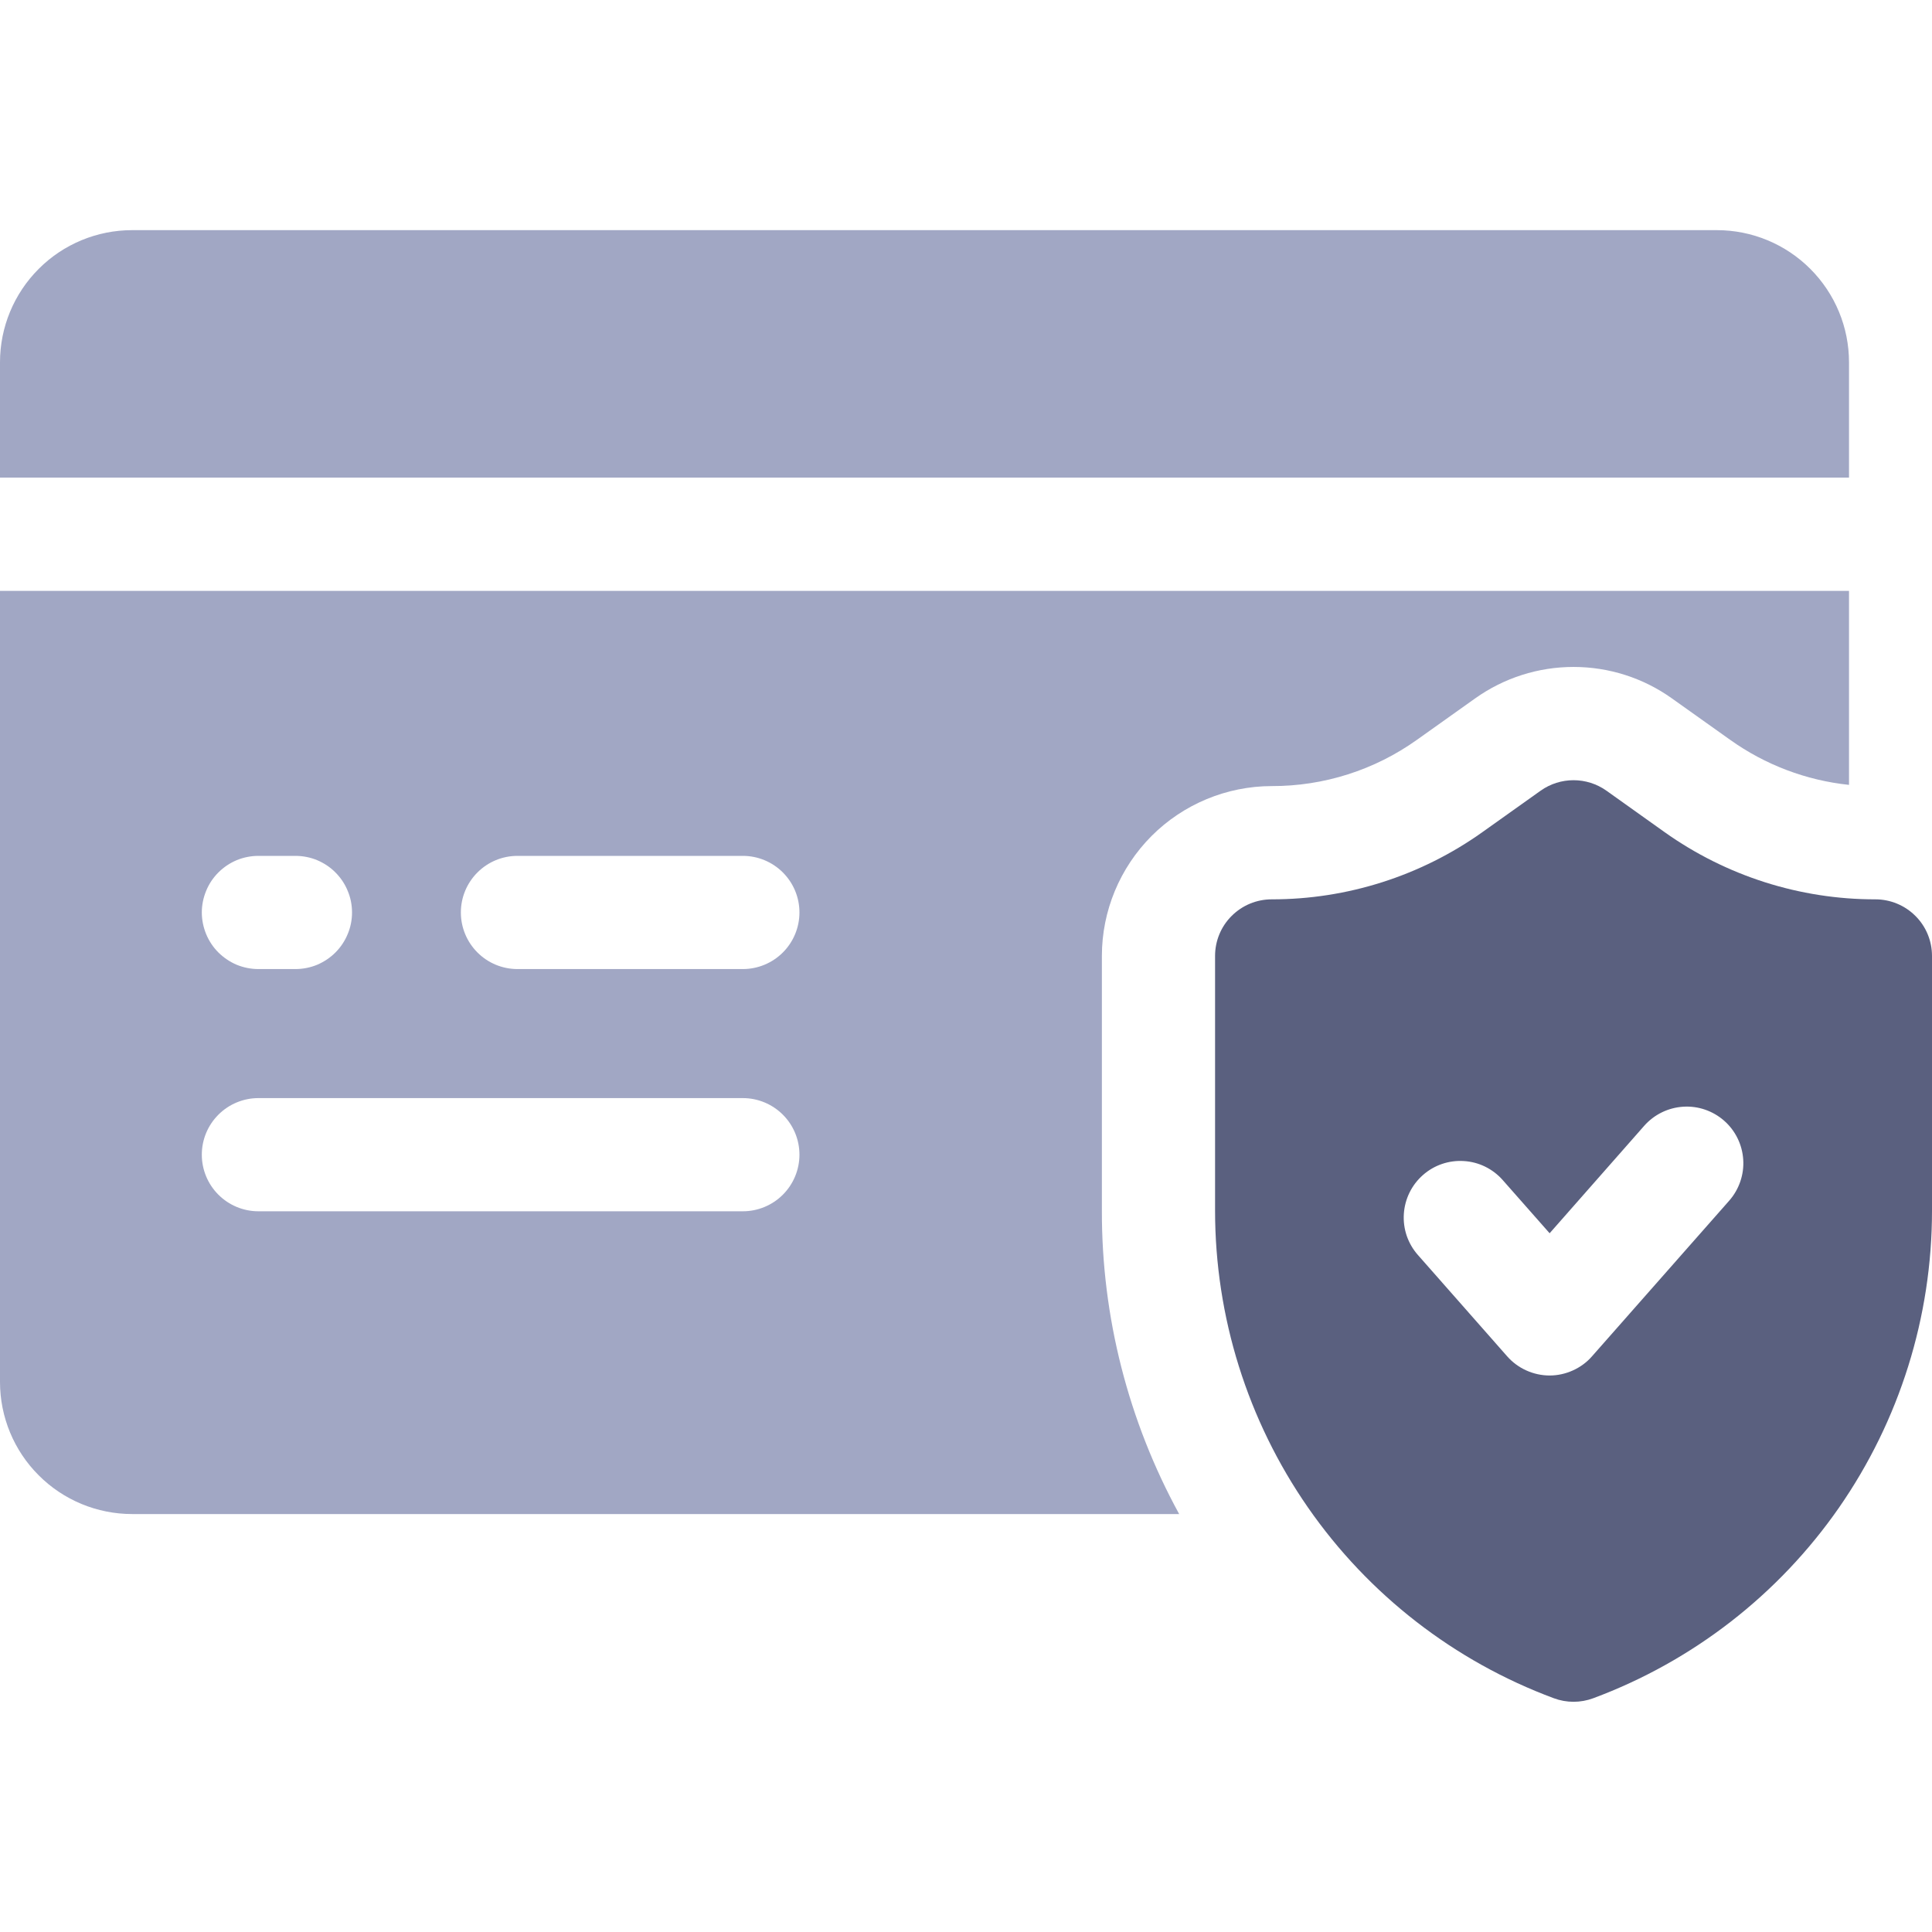 <svg width="24" height="24" viewBox="0 0 24 24" fill="none" xmlns="http://www.w3.org/2000/svg">
<g clip-path="url(#clip0_512_3228)">
<path d="M22.969 4.5C22.969 4.065 22.796 3.648 22.488 3.34C22.18 3.032 21.763 2.859 21.328 2.859H1.641C1.206 2.859 0.788 3.032 0.481 3.34C0.173 3.648 0 4.065 0 4.5L0 5.933H22.969V4.5Z" fill="#A1A7C4"/>
<path d="M13.688 11.875C13.688 11.316 13.911 10.78 14.306 10.384C14.701 9.989 15.238 9.766 15.797 9.765C16.444 9.767 17.075 9.566 17.602 9.19L18.326 8.675C18.683 8.421 19.109 8.285 19.547 8.285C19.985 8.285 20.412 8.421 20.768 8.675L21.492 9.19C21.928 9.501 22.436 9.694 22.969 9.75V7.34H0V17.167C0 17.602 0.173 18.02 0.481 18.327C0.788 18.635 1.206 18.808 1.641 18.808H14.648C14.016 17.653 13.685 16.357 13.688 15.04V11.875ZM3.21 10.632H3.67C3.762 10.632 3.854 10.65 3.939 10.685C4.024 10.721 4.102 10.772 4.167 10.838C4.232 10.903 4.284 10.98 4.319 11.066C4.355 11.151 4.373 11.242 4.373 11.335C4.373 11.427 4.355 11.519 4.319 11.604C4.284 11.689 4.232 11.767 4.167 11.832C4.102 11.897 4.024 11.949 3.939 11.985C3.854 12.02 3.762 12.038 3.67 12.038H3.21C3.118 12.038 3.027 12.02 2.941 11.985C2.856 11.949 2.779 11.897 2.713 11.832C2.648 11.767 2.596 11.689 2.561 11.604C2.526 11.519 2.507 11.427 2.507 11.335C2.507 11.242 2.526 11.151 2.561 11.066C2.596 10.98 2.648 10.903 2.713 10.838C2.779 10.772 2.856 10.721 2.941 10.685C3.027 10.65 3.118 10.632 3.21 10.632ZM9.228 15.047H3.21C3.024 15.047 2.845 14.973 2.713 14.841C2.581 14.709 2.507 14.53 2.507 14.344C2.507 14.157 2.581 13.979 2.713 13.847C2.845 13.715 3.024 13.641 3.21 13.641H9.228C9.414 13.641 9.593 13.715 9.725 13.847C9.857 13.979 9.931 14.157 9.931 14.344C9.931 14.53 9.857 14.709 9.725 14.841C9.593 14.973 9.414 15.047 9.228 15.047ZM9.228 12.038H6.428C6.241 12.038 6.063 11.964 5.931 11.832C5.799 11.7 5.725 11.521 5.725 11.335C5.725 11.148 5.799 10.97 5.931 10.838C6.063 10.706 6.241 10.632 6.428 10.632H9.228C9.414 10.632 9.593 10.706 9.725 10.838C9.857 10.97 9.931 11.148 9.931 11.335C9.931 11.521 9.857 11.7 9.725 11.832C9.593 11.964 9.414 12.038 9.228 12.038Z" fill="#A1A7C4"/>
<path d="M23.297 11.172C22.358 11.173 21.443 10.881 20.678 10.337L19.954 9.821C19.835 9.737 19.693 9.692 19.547 9.692C19.401 9.692 19.259 9.737 19.14 9.821L18.415 10.337C17.651 10.881 16.735 11.173 15.797 11.172C15.61 11.172 15.432 11.246 15.3 11.378C15.168 11.509 15.094 11.688 15.094 11.875V15.04C15.094 16.358 15.497 17.645 16.249 18.728C17.001 19.81 18.066 20.637 19.302 21.096C19.46 21.155 19.634 21.155 19.792 21.096C21.027 20.637 22.093 19.81 22.845 18.728C23.597 17.645 24 16.358 24 15.04V11.875C24 11.688 23.926 11.509 23.794 11.378C23.662 11.246 23.483 11.172 23.297 11.172ZM21.481 14.915L19.777 16.848C19.712 16.923 19.63 16.983 19.539 17.024C19.448 17.065 19.35 17.087 19.25 17.087C19.15 17.087 19.051 17.065 18.96 17.024C18.869 16.983 18.788 16.923 18.722 16.848L17.613 15.589C17.552 15.52 17.505 15.439 17.475 15.352C17.445 15.264 17.433 15.172 17.439 15.08C17.451 14.894 17.536 14.72 17.676 14.597C17.816 14.473 17.999 14.411 18.185 14.423C18.371 14.434 18.545 14.52 18.668 14.66L19.25 15.32L20.425 13.985C20.549 13.845 20.722 13.76 20.909 13.748C21.095 13.736 21.278 13.799 21.418 13.922C21.558 14.045 21.643 14.219 21.655 14.405C21.667 14.591 21.604 14.775 21.481 14.915Z" fill="#5A607F"/>
</g>
<defs>
<clipPath id="clip0_512_3228">
<rect width="24" height="24" fill="white"/>
</clipPath>
</defs>
</svg>
